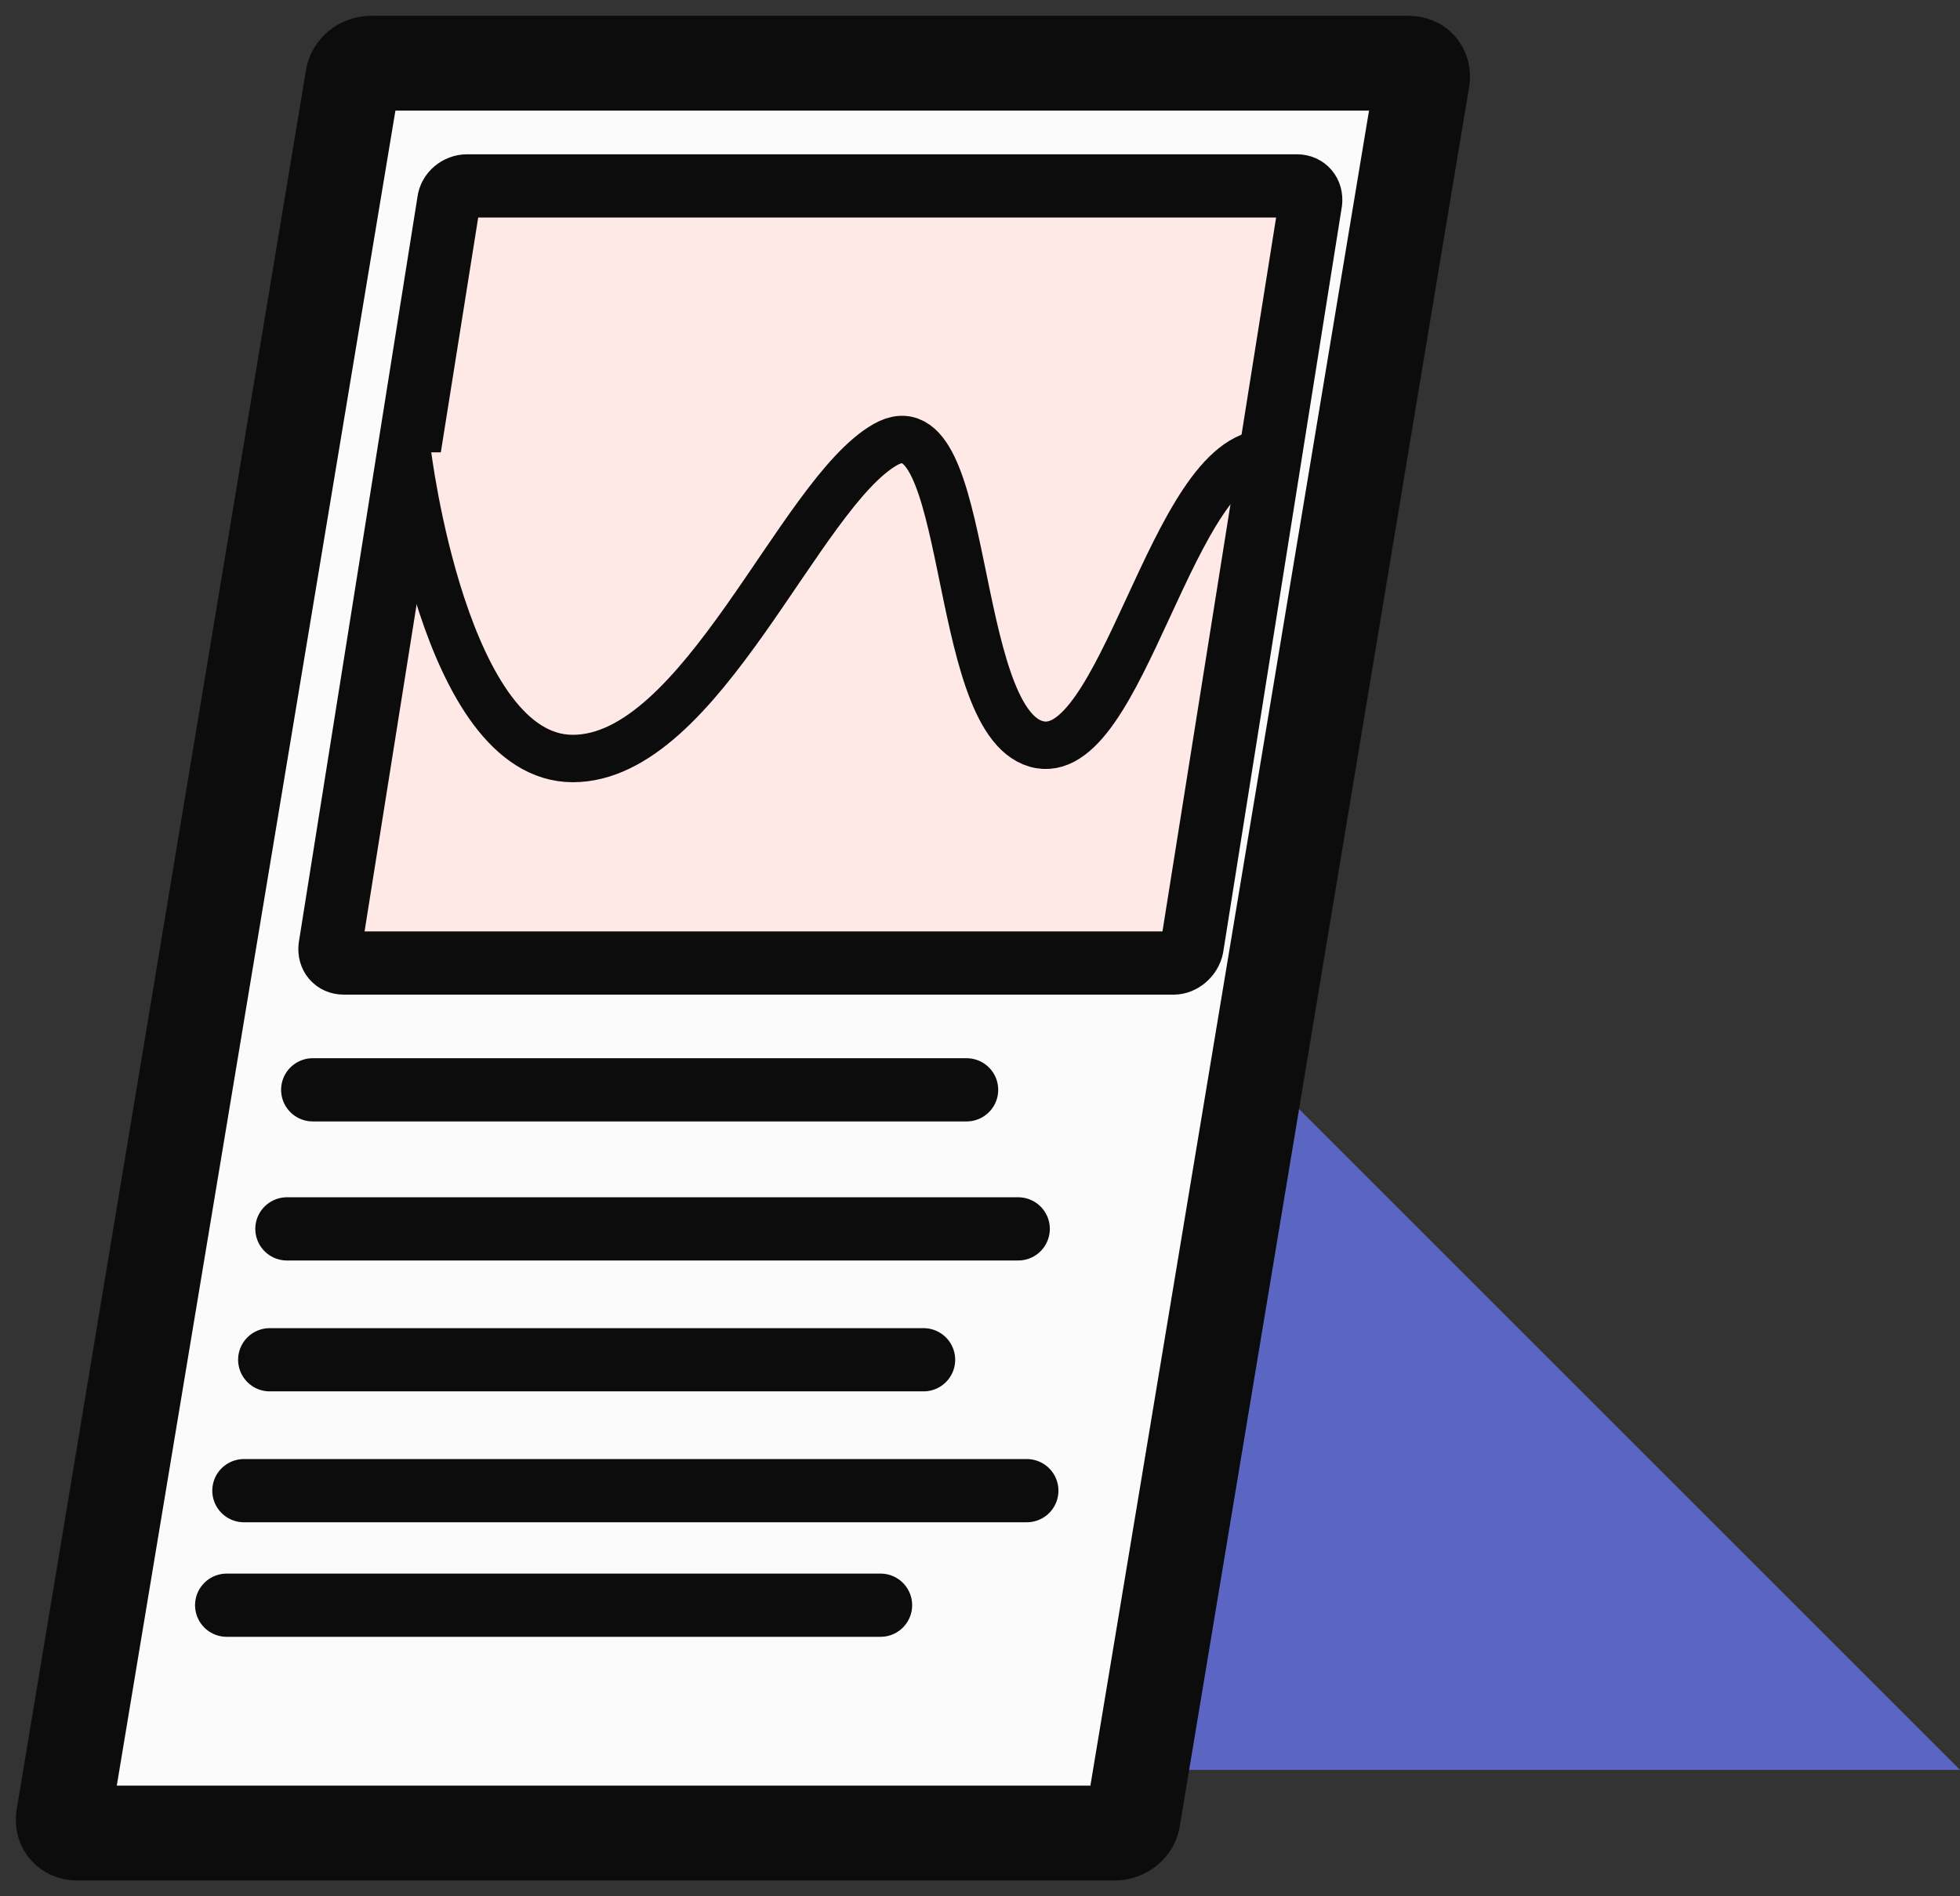 <svg xmlns="http://www.w3.org/2000/svg" width="62" height="60"><rect width="100%" height="100%" fill="#333333" stroke="none"/><g fill="none" fill-rule="evenodd"><path fill="#5A66C2" d="M36 30v26h26z"/><g stroke="#0C0C0C" stroke-linecap="round" stroke-linejoin="round"><path fill="#FBFBFB" stroke-width="3" d="M35.262 58H2.438c-.29 0-.464-.21-.435-.474l9.155-55.052c.03-.263.29-.474.58-.474h32.824c.29 0 .464.21.435.474l-9.155 55.052c-.03.263-.29.474-.58.474z"/><path fill="#FFE9E7" stroke-width="2" d="M37.123 30.471H10.876c-.29 0-.465-.222-.436-.499l3.754-23.59c.029-.278.29-.5.582-.5h26.246c.291 0 .466.222.437.5l-3.754 23.59c-.058.277-.32.5-.582.5z"/><path fill="#FBFBFB" stroke-width="2" d="M9.892 34.483h20.684m-21.5 4.4h23.133M8.532 43.024h20.683m-21.5 4.142h24.766M7.17 50.79h20.684"/><path fill="#FFE9E7" stroke-width="1.5" d="M12.886 14.312S14.05 24 18.12 24s7.152-8.378 9.886-9.933c2.733-1.556 2.035 8.678 4.768 9.47 2.733.79 4.274-9.197 7.327-9.197"/></g></g></svg>